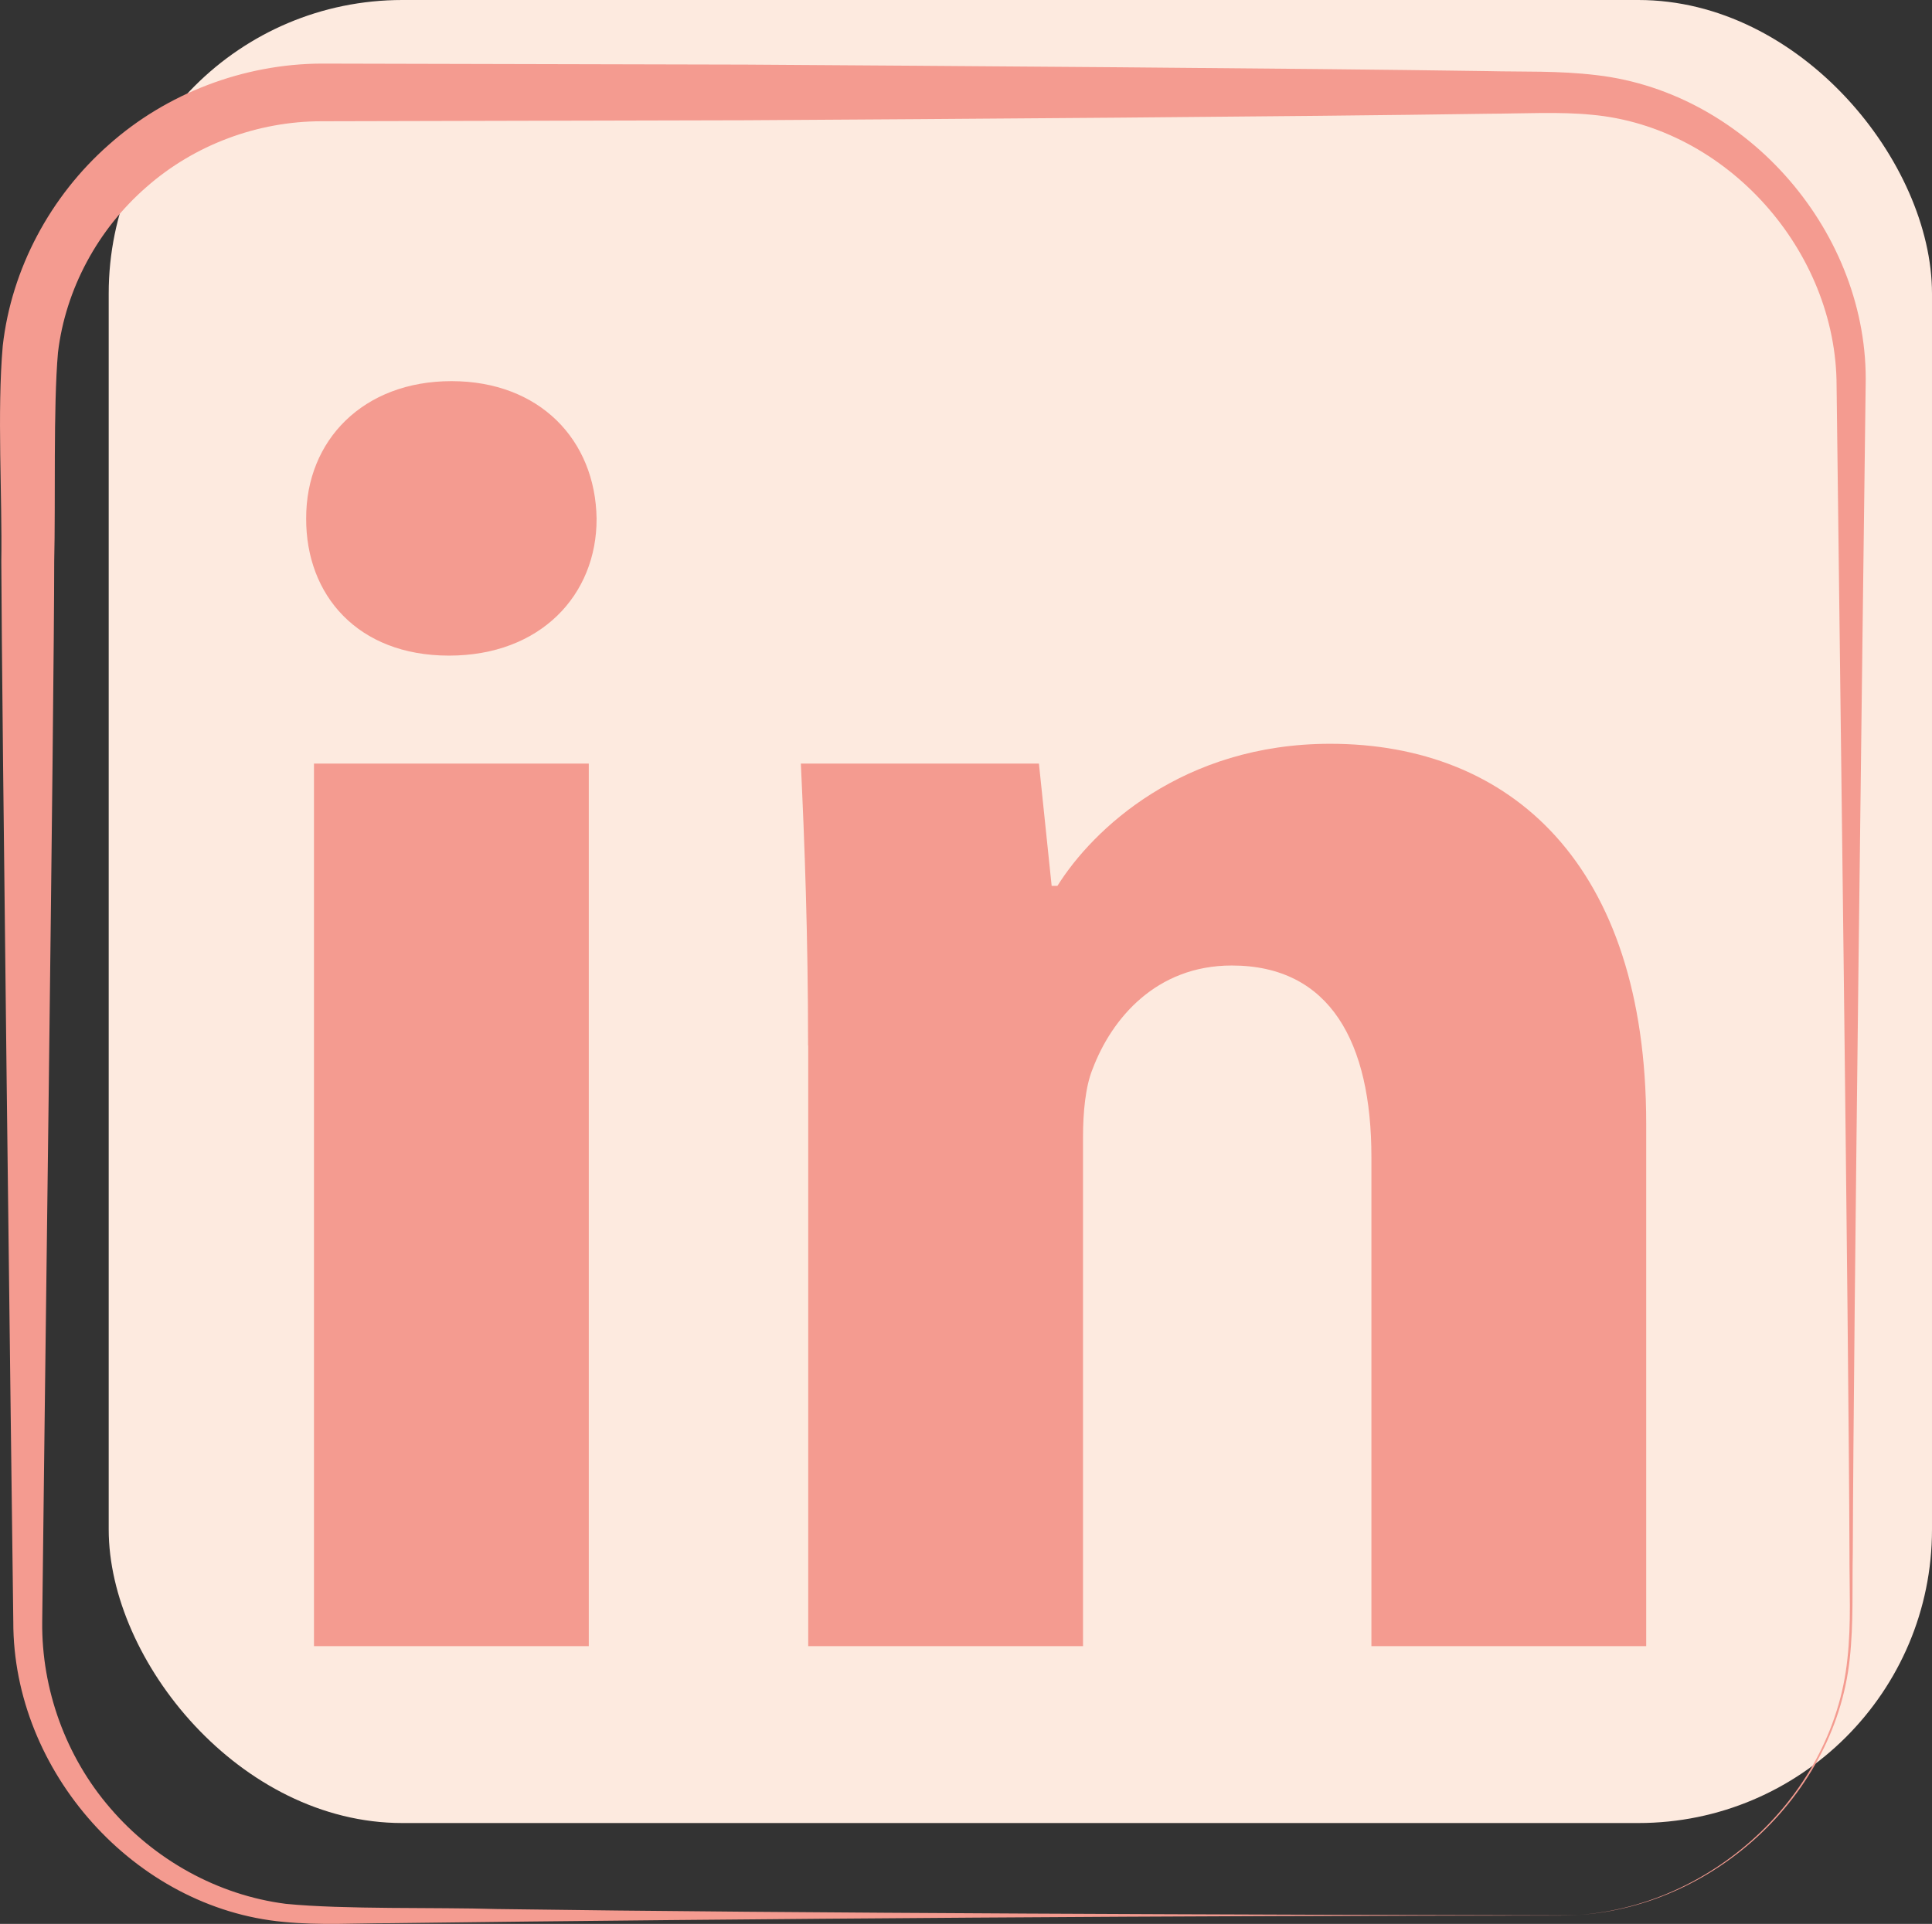 <svg xmlns="http://www.w3.org/2000/svg" id="Calque_2" width="133.65" height="133.11" viewBox="0 0 133.65 133.11"><rect x="0" y="0" width="133.65" height="133.11" fill="#333333" stroke="none"/><defs><style>.cls-1{fill:#f49b90;}.cls-2{fill:#fdeadf;}</style></defs><g id="icone_LK"><g id="Lk-champagne-1"><rect class="cls-2" x="7.52" width="126.13" height="126.13" rx="20.31" ry="20.31"></rect><path class="cls-1" d="M41.27,35.88c.02,5.28-3.88,9.48-10.21,9.48s-9.9-4.2-9.88-9.48c-.02-5.43,3.96-9.51,10.05-9.51s9.96,4.06,10.04,9.51ZM21.72,113.89v-61.06h19.01v61.06h-19.01Z"></path><path class="cls-1" d="M55.9,72.34c0-7.6-.24-14.03-.5-19.51h16.47l.88,8.46h.4c2.46-3.93,8.68-9.83,18.87-9.83,12.47,0,21.86,8.32,21.86,26.29v36.14h-19.01v-33.84c0-7.87-2.81-13.25-9.66-13.25-5.22,0-8.31,3.66-9.63,7.17-.49,1.19-.66,2.99-.66,4.69v35.23h-19.01v-41.56Z"></path><path class="cls-1" d="M107.74,132.53c-24.23-.01-56.61.22-80.72.53-2.45,0-4.87.16-7.41-.09-10.3-.95-18.71-10.41-18.69-20.76C.78,101.32.12,48.53.09,38.84c.07-4.49-.3-10.32.1-14.91.6-5.34,3.31-10.37,7.33-13.91,4-3.57,9.34-5.6,14.72-5.62l29.35.07c13.54.09,38.05.25,51.36.45,2.45.06,4.83-.04,7.5.28,10.5,1.22,18.87,11.01,18.61,21.5-.2,16.07-.84,65.44-.89,80.72-.05,2.44.06,4.89-.21,7.34-1.06,9.93-10.26,17.92-20.21,17.76h0ZM107.74,132.53c9.91.1,19.06-7.89,20.06-17.78.27-2.42.13-4.88.14-7.32-.05-14.98-.7-64.94-.89-80.72,0-9.36-7.61-17.93-16.94-18.77-2.2-.22-4.73-.08-7.16-.07-13.21.2-37.91.37-51.36.45,0,0-29.35.07-29.35.07-4.42,0-8.8,1.63-12.12,4.56-3.33,2.9-5.59,7.04-6.11,11.45-.33,3.77-.16,10.42-.26,14.43,0,9.4-.72,62.8-.83,73.38-.05,4.66,1.63,9.33,4.7,12.88,3.05,3.57,7.44,6.03,12.15,6.63,4.04.4,10.41.23,14.59.36,21.06.3,52.23.39,73.38.44h0Z"></path></g></g></svg>